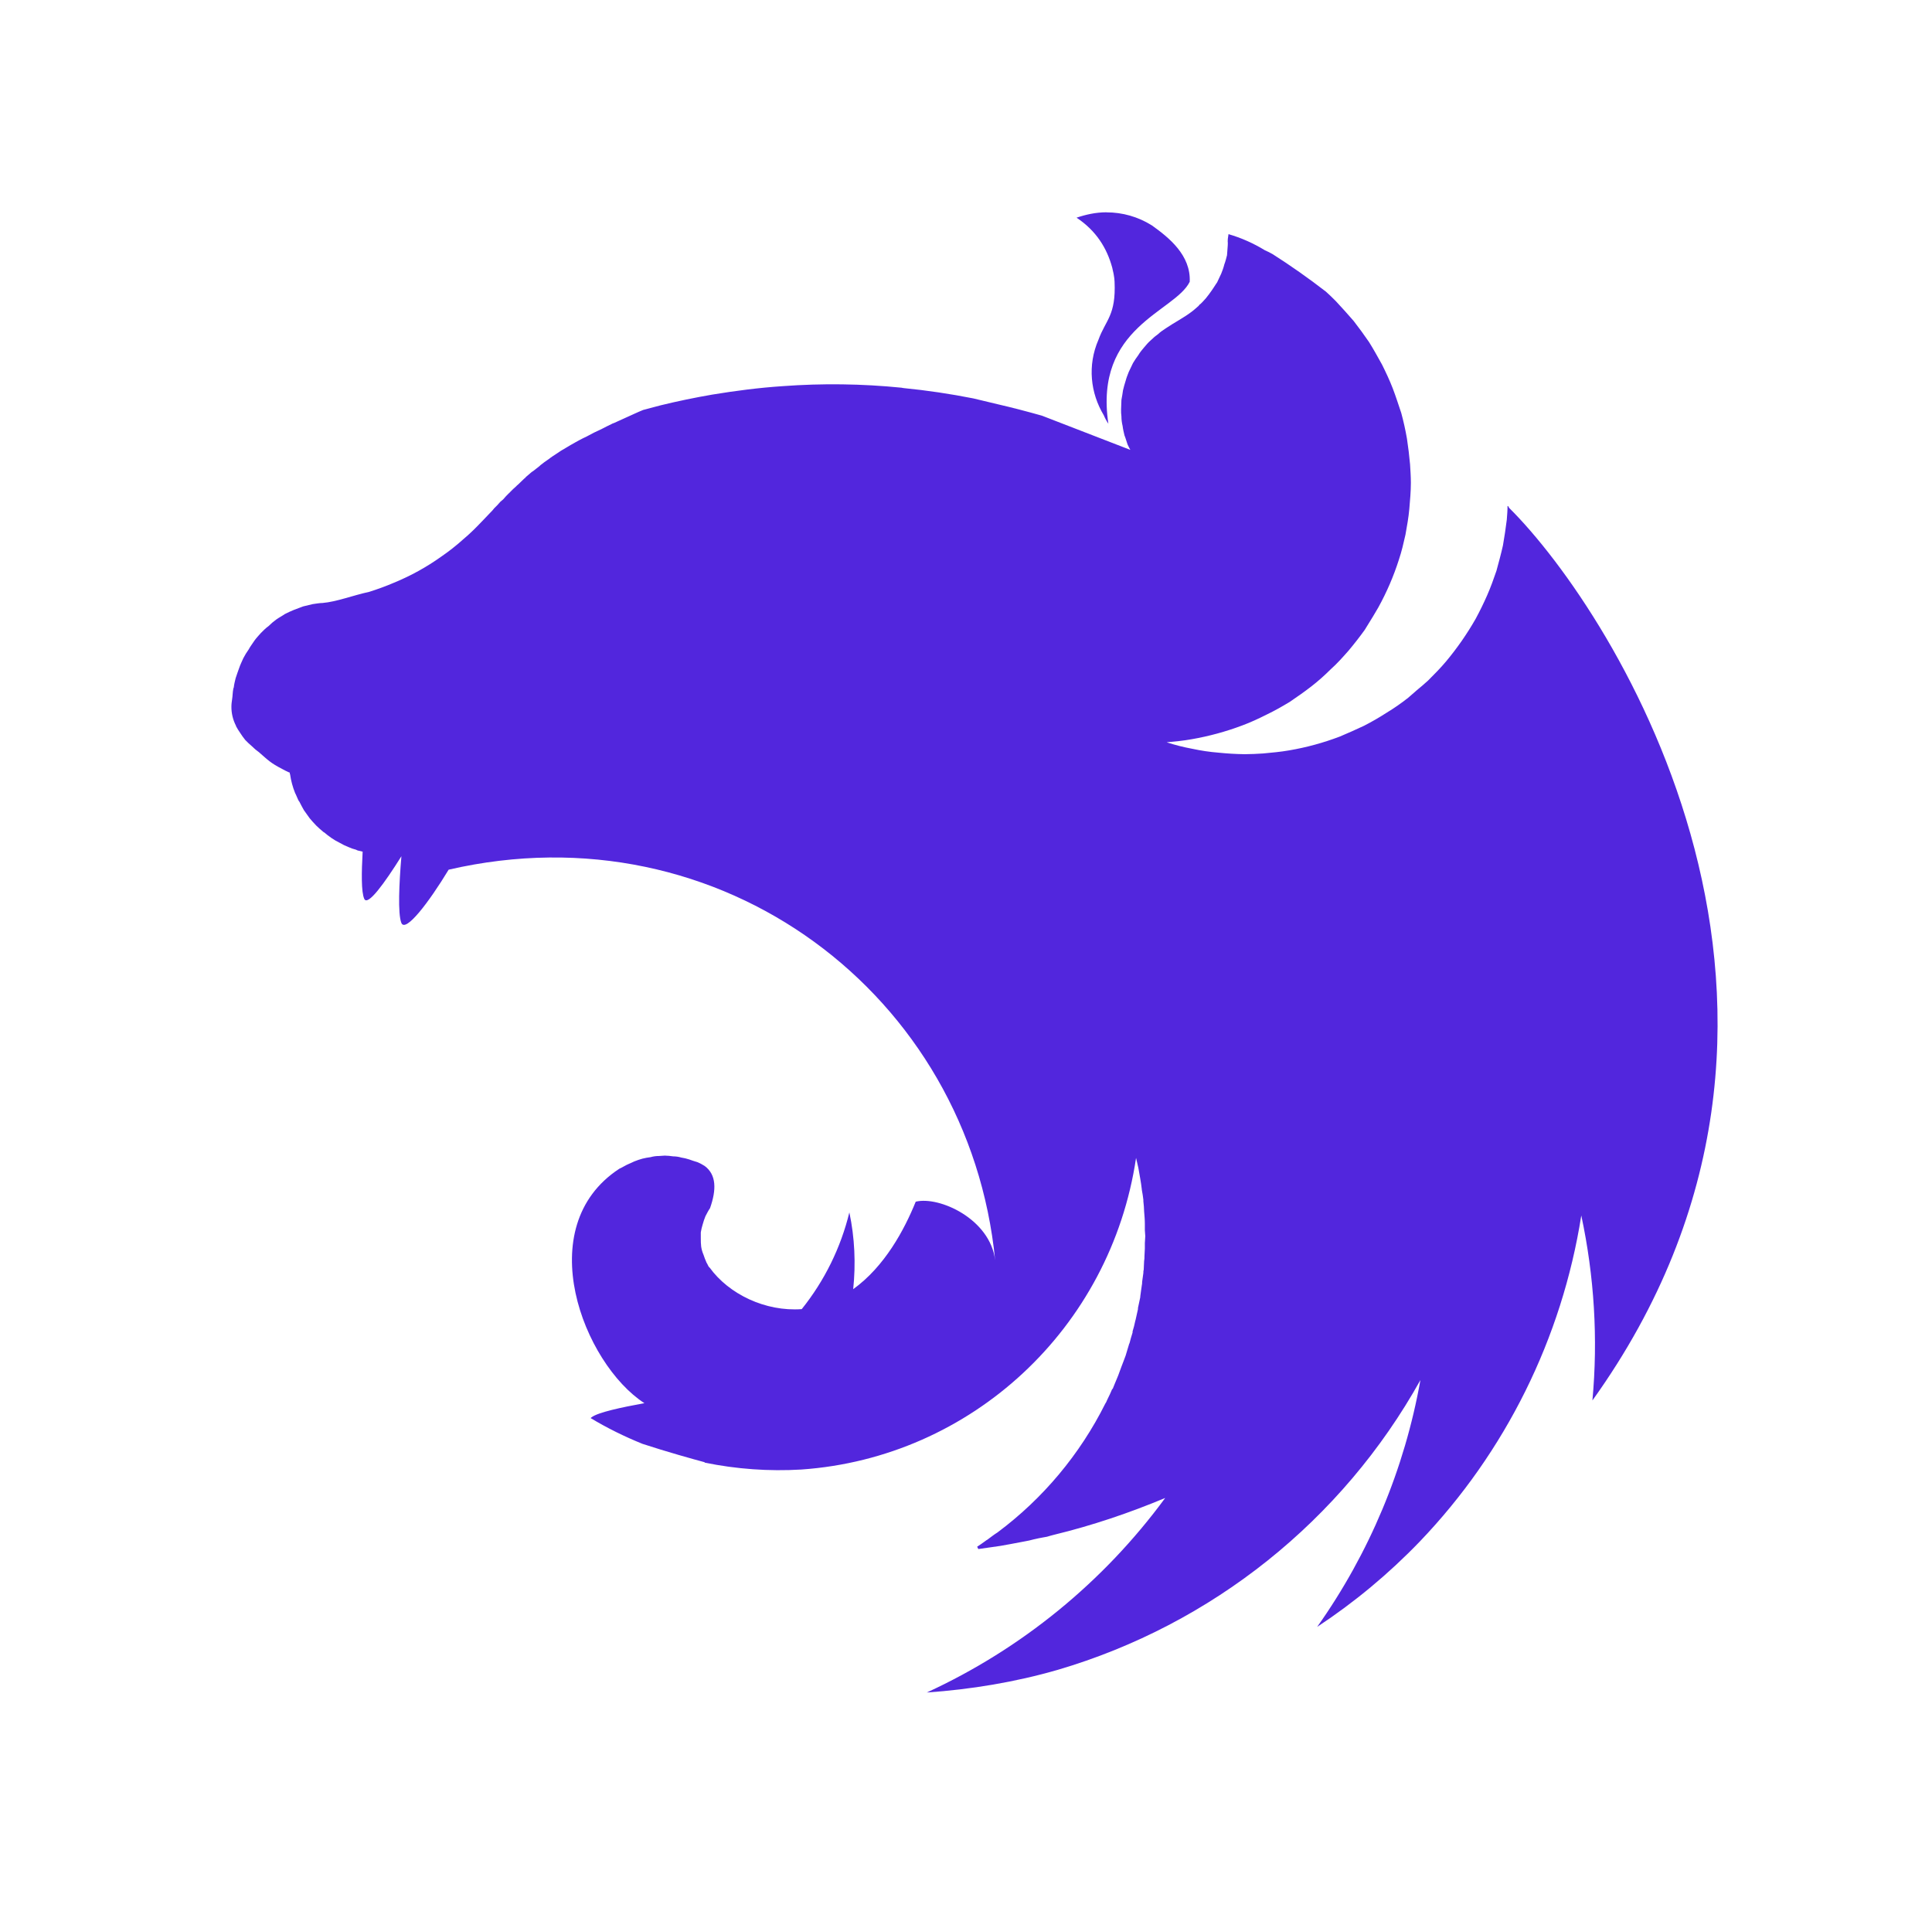 <svg width="91" height="90" viewBox="0 0 91 90" fill="none" xmlns="http://www.w3.org/2000/svg">
<path d="M52.116 10C51.611 10 51.142 10.108 50.707 10.254C51.629 10.866 52.136 11.683 52.387 12.605C52.407 12.73 52.442 12.82 52.46 12.946C52.481 13.053 52.494 13.163 52.498 13.273C52.568 14.862 52.081 15.063 51.739 16.003C51.214 17.213 51.36 18.514 51.99 19.561C52.048 19.701 52.12 19.835 52.206 19.96C51.521 15.387 55.336 14.702 56.038 13.273C56.094 12.024 55.064 11.193 54.251 10.615C53.611 10.214 52.871 10.001 52.116 10.003V10ZM57.864 11.03C57.794 11.447 57.847 11.339 57.829 11.555C57.812 11.7 57.812 11.881 57.794 12.024C57.756 12.17 57.721 12.316 57.666 12.459C57.631 12.605 57.578 12.75 57.52 12.893L57.325 13.307C57.266 13.38 57.234 13.453 57.179 13.526L57.071 13.687C56.985 13.81 56.895 13.931 56.8 14.048C56.692 14.159 56.601 14.285 56.473 14.375V14.393C56.365 14.483 56.257 14.591 56.129 14.684C55.75 14.973 55.318 15.189 54.919 15.46C54.793 15.547 54.665 15.623 54.557 15.731C54.434 15.818 54.319 15.914 54.213 16.02C54.087 16.128 53.997 16.236 53.889 16.364C53.798 16.472 53.691 16.598 53.618 16.726C53.527 16.848 53.442 16.974 53.364 17.105C53.291 17.251 53.239 17.376 53.166 17.519C53.11 17.665 53.058 17.79 53.02 17.936C52.972 18.085 52.93 18.236 52.894 18.388C52.877 18.461 52.877 18.552 52.859 18.622C52.839 18.695 52.839 18.767 52.821 18.84C52.821 18.986 52.804 19.147 52.804 19.292C52.804 19.4 52.804 19.508 52.821 19.616C52.821 19.762 52.839 19.908 52.877 20.068C52.894 20.214 52.929 20.36 52.964 20.506C53.023 20.649 53.058 20.792 53.11 20.937C53.148 21.025 53.201 21.118 53.239 21.191L49.079 19.581C48.377 19.383 47.688 19.202 46.982 19.039L45.845 18.767C44.76 18.552 43.657 18.388 42.555 18.28C42.517 18.28 42.499 18.263 42.464 18.263C40.602 18.076 38.726 18.052 36.859 18.19C35.756 18.263 34.654 18.406 33.551 18.587C32.732 18.728 31.918 18.897 31.11 19.094L30.296 19.31C30.028 19.418 29.771 19.543 29.52 19.654L28.922 19.925C28.887 19.943 28.852 19.943 28.835 19.96C28.651 20.051 28.491 20.124 28.328 20.214C28.093 20.318 27.863 20.433 27.639 20.558C27.514 20.611 27.388 20.684 27.277 20.739C27.226 20.771 27.172 20.8 27.117 20.827C26.954 20.92 26.79 21.01 26.645 21.101C26.496 21.183 26.352 21.274 26.213 21.372C26.085 21.459 25.959 21.532 25.851 21.623C25.834 21.643 25.813 21.643 25.796 21.661C25.688 21.734 25.562 21.824 25.452 21.915L25.417 21.95L25.145 22.165C25.11 22.186 25.073 22.221 25.038 22.238C24.947 22.311 24.857 22.402 24.766 22.472C24.749 22.509 24.711 22.53 24.693 22.544C24.585 22.655 24.477 22.746 24.37 22.854C24.349 22.854 24.349 22.871 24.332 22.889C24.219 22.987 24.111 23.09 24.008 23.198C23.988 23.215 23.988 23.233 23.97 23.233C23.875 23.326 23.785 23.423 23.699 23.524C23.664 23.559 23.611 23.595 23.573 23.63C23.477 23.744 23.373 23.853 23.264 23.956C23.247 23.991 23.212 24.012 23.194 24.044C23.048 24.189 22.923 24.335 22.777 24.481L22.725 24.534C22.433 24.843 22.127 25.149 21.8 25.42C21.476 25.712 21.132 25.98 20.788 26.216C20.097 26.71 19.351 27.122 18.565 27.445C18.186 27.608 17.787 27.754 17.39 27.879C16.632 28.042 15.853 28.349 15.185 28.404C15.039 28.404 14.879 28.439 14.733 28.456L14.281 28.564L13.846 28.728C13.7 28.783 13.558 28.856 13.415 28.926C13.286 29.017 13.143 29.089 13.015 29.18C12.886 29.273 12.765 29.376 12.653 29.489C12.528 29.576 12.4 29.705 12.292 29.813C12.184 29.938 12.076 30.046 11.986 30.174C11.895 30.32 11.787 30.446 11.714 30.591C11.619 30.723 11.534 30.861 11.46 31.006C11.388 31.169 11.315 31.315 11.262 31.475C11.207 31.621 11.154 31.784 11.099 31.945C11.064 32.091 11.026 32.236 11.011 32.382C11.011 32.397 10.991 32.417 10.991 32.435C10.956 32.598 10.956 32.814 10.935 32.922C10.918 33.05 10.9 33.155 10.9 33.284C10.897 33.598 10.971 33.909 11.116 34.188V34.205C11.172 34.313 11.245 34.424 11.318 34.532C11.388 34.64 11.463 34.748 11.551 34.856C11.641 34.946 11.749 35.057 11.86 35.147C11.966 35.253 12.08 35.35 12.201 35.436C12.636 35.815 12.744 35.941 13.304 36.229C13.394 36.285 13.485 36.32 13.595 36.375C13.613 36.375 13.63 36.393 13.648 36.393C13.648 36.431 13.648 36.448 13.665 36.483C13.708 36.781 13.786 37.073 13.899 37.352C13.957 37.46 13.992 37.568 14.045 37.676C14.065 37.714 14.083 37.749 14.103 37.767C14.173 37.912 14.246 38.038 14.316 38.166L14.587 38.545C14.678 38.653 14.788 38.779 14.896 38.889C15.004 38.997 15.112 39.088 15.241 39.196C15.241 39.196 15.258 39.213 15.275 39.213C15.383 39.303 15.491 39.394 15.602 39.467C15.728 39.555 15.861 39.633 15.999 39.7C16.124 39.773 16.27 39.846 16.413 39.901C16.529 39.954 16.651 39.996 16.775 40.027C16.795 40.044 16.812 40.044 16.848 40.062C16.921 40.082 17.011 40.1 17.081 40.117C17.028 41.094 17.011 42.013 17.157 42.34C17.317 42.701 18.113 41.599 18.907 40.333C18.802 41.581 18.729 43.046 18.907 43.48C19.108 43.932 20.19 42.521 21.132 40.966C33.951 38.003 45.647 46.858 46.874 59.37C46.641 57.416 44.235 56.334 43.132 56.605C42.59 57.941 41.668 59.659 40.187 60.726C40.312 59.531 40.26 58.306 40.006 57.11C39.601 58.774 38.835 60.33 37.763 61.666C36.048 61.791 34.33 60.96 33.426 59.711C33.353 59.659 33.335 59.551 33.28 59.478C33.227 59.353 33.172 59.224 33.134 59.099C33.082 58.978 33.045 58.85 33.026 58.72C33.009 58.591 33.009 58.466 33.009 58.32V58.049C33.03 57.92 33.06 57.794 33.099 57.67C33.137 57.544 33.172 57.419 33.227 57.291C33.297 57.165 33.353 57.037 33.443 56.911C33.749 56.042 33.749 55.336 33.19 54.922C33.081 54.851 32.965 54.791 32.845 54.741C32.775 54.724 32.685 54.689 32.612 54.668L32.466 54.616C32.342 54.576 32.216 54.546 32.087 54.526C31.964 54.489 31.836 54.471 31.708 54.47C31.577 54.45 31.444 54.438 31.311 54.435C31.221 54.435 31.13 54.453 31.04 54.453C30.905 54.452 30.77 54.471 30.64 54.508C30.515 54.526 30.39 54.543 30.261 54.578C30.132 54.613 30.006 54.656 29.882 54.706C29.757 54.759 29.649 54.814 29.52 54.87C29.412 54.922 29.305 54.995 29.176 55.05C24.965 57.798 27.479 64.232 30.352 66.096C29.267 66.294 28.164 66.528 27.858 66.764L27.82 66.799C28.599 67.268 29.412 67.668 30.261 68.012C31.419 68.391 32.647 68.733 33.19 68.878V68.896C34.687 69.203 36.219 69.313 37.745 69.222C45.754 68.662 52.317 62.57 53.51 54.543L53.618 55.013C53.673 55.339 53.743 55.683 53.781 56.025V56.042C53.816 56.206 53.834 56.369 53.854 56.515V56.585C53.871 56.748 53.889 56.911 53.889 57.057C53.906 57.255 53.924 57.454 53.924 57.652V57.944C53.924 58.031 53.944 58.139 53.944 58.23C53.944 58.34 53.924 58.448 53.924 58.556V58.81C53.924 58.935 53.906 59.043 53.906 59.172C53.906 59.245 53.906 59.318 53.889 59.405C53.889 59.533 53.871 59.659 53.871 59.805C53.854 59.857 53.854 59.913 53.854 59.965L53.796 60.382C53.796 60.438 53.796 60.49 53.781 60.545C53.761 60.726 53.726 60.89 53.708 61.071V61.105L53.6 61.613V61.666L53.492 62.153C53.492 62.173 53.472 62.211 53.472 62.225C53.439 62.391 53.397 62.554 53.346 62.715V62.768C53.291 62.949 53.239 63.112 53.201 63.275C53.183 63.293 53.183 63.31 53.183 63.31L53.02 63.853C52.95 64.034 52.894 64.197 52.821 64.378C52.748 64.559 52.696 64.74 52.623 64.903C52.55 65.084 52.477 65.244 52.407 65.428H52.387C52.317 65.588 52.241 65.769 52.154 65.933C52.138 65.976 52.12 66.018 52.098 66.058C52.081 66.075 52.081 66.096 52.063 66.113C50.867 68.507 49.127 70.587 46.982 72.186C46.837 72.276 46.694 72.387 46.548 72.495C46.513 72.53 46.46 72.547 46.422 72.582C46.293 72.678 46.161 72.769 46.026 72.857L46.078 72.965H46.099L46.857 72.857H46.874C47.344 72.784 47.814 72.693 48.283 72.603C48.411 72.585 48.554 72.547 48.683 72.513L48.937 72.457C49.062 72.439 49.187 72.404 49.316 72.387C49.423 72.349 49.532 72.329 49.639 72.297C51.448 71.859 53.201 71.264 54.883 70.561C51.978 74.519 48.114 77.672 43.654 79.725C45.737 79.579 47.814 79.238 49.82 78.658C57.083 76.522 63.218 71.621 66.903 65.008C66.159 69.194 64.498 73.164 62.041 76.634C63.793 75.478 65.412 74.132 66.868 72.62C70.914 68.396 73.571 63.034 74.481 57.255C75.093 60.114 75.274 63.06 75.005 65.968C88.055 47.765 76.088 28.891 71.08 23.921C71.062 23.883 71.045 23.866 71.045 23.831C71.027 23.848 71.027 23.848 71.027 23.866C71.027 23.848 71.027 23.848 71.007 23.831C71.007 24.047 70.989 24.262 70.972 24.481C70.922 24.886 70.861 25.29 70.791 25.692C70.703 26.088 70.593 26.488 70.485 26.887C70.356 27.267 70.213 27.663 70.047 28.042C69.882 28.417 69.702 28.785 69.508 29.145C69.104 29.854 68.638 30.525 68.116 31.151C67.845 31.475 67.556 31.764 67.265 32.056C67.094 32.212 66.919 32.362 66.74 32.508L66.326 32.869C66.003 33.124 65.665 33.359 65.313 33.572C64.968 33.795 64.612 34 64.246 34.188C63.867 34.369 63.488 34.532 63.108 34.695C62.336 34.989 61.537 35.207 60.723 35.346C60.306 35.419 59.891 35.454 59.492 35.492C59.203 35.512 58.915 35.524 58.626 35.526C58.214 35.521 57.804 35.496 57.395 35.454C56.982 35.421 56.572 35.361 56.167 35.273C55.757 35.198 55.352 35.096 54.956 34.967H54.936C55.336 34.929 55.732 34.894 56.132 34.821C56.946 34.679 57.745 34.462 58.518 34.17C58.914 34.024 59.294 33.844 59.655 33.663C60.034 33.482 60.379 33.284 60.74 33.068C61.084 32.834 61.425 32.598 61.752 32.344C62.079 32.091 62.385 31.819 62.674 31.531C62.98 31.259 63.251 30.953 63.523 30.644C63.794 30.32 64.048 29.994 64.281 29.67C64.319 29.614 64.357 29.541 64.392 29.489C64.573 29.197 64.753 28.909 64.917 28.62C65.315 27.9 65.642 27.143 65.891 26.36C66.019 25.98 66.11 25.584 66.2 25.184C66.273 24.77 66.346 24.373 66.381 23.974C66.416 23.559 66.454 23.142 66.454 22.746C66.454 22.454 66.433 22.165 66.416 21.877C66.38 21.472 66.331 21.068 66.27 20.666C66.2 20.259 66.11 19.855 66.002 19.456C65.873 19.077 65.748 18.677 65.602 18.298C65.456 17.919 65.278 17.54 65.098 17.178C64.896 16.816 64.698 16.454 64.482 16.11C64.251 15.773 64.01 15.442 63.759 15.119C63.488 14.809 63.216 14.5 62.928 14.194C62.776 14.039 62.619 13.888 62.458 13.742C61.641 13.109 60.796 12.514 59.944 11.972C59.827 11.904 59.706 11.844 59.582 11.791C59.046 11.463 58.468 11.204 57.864 11.03Z" fill="#5226DD"/>
</svg>
